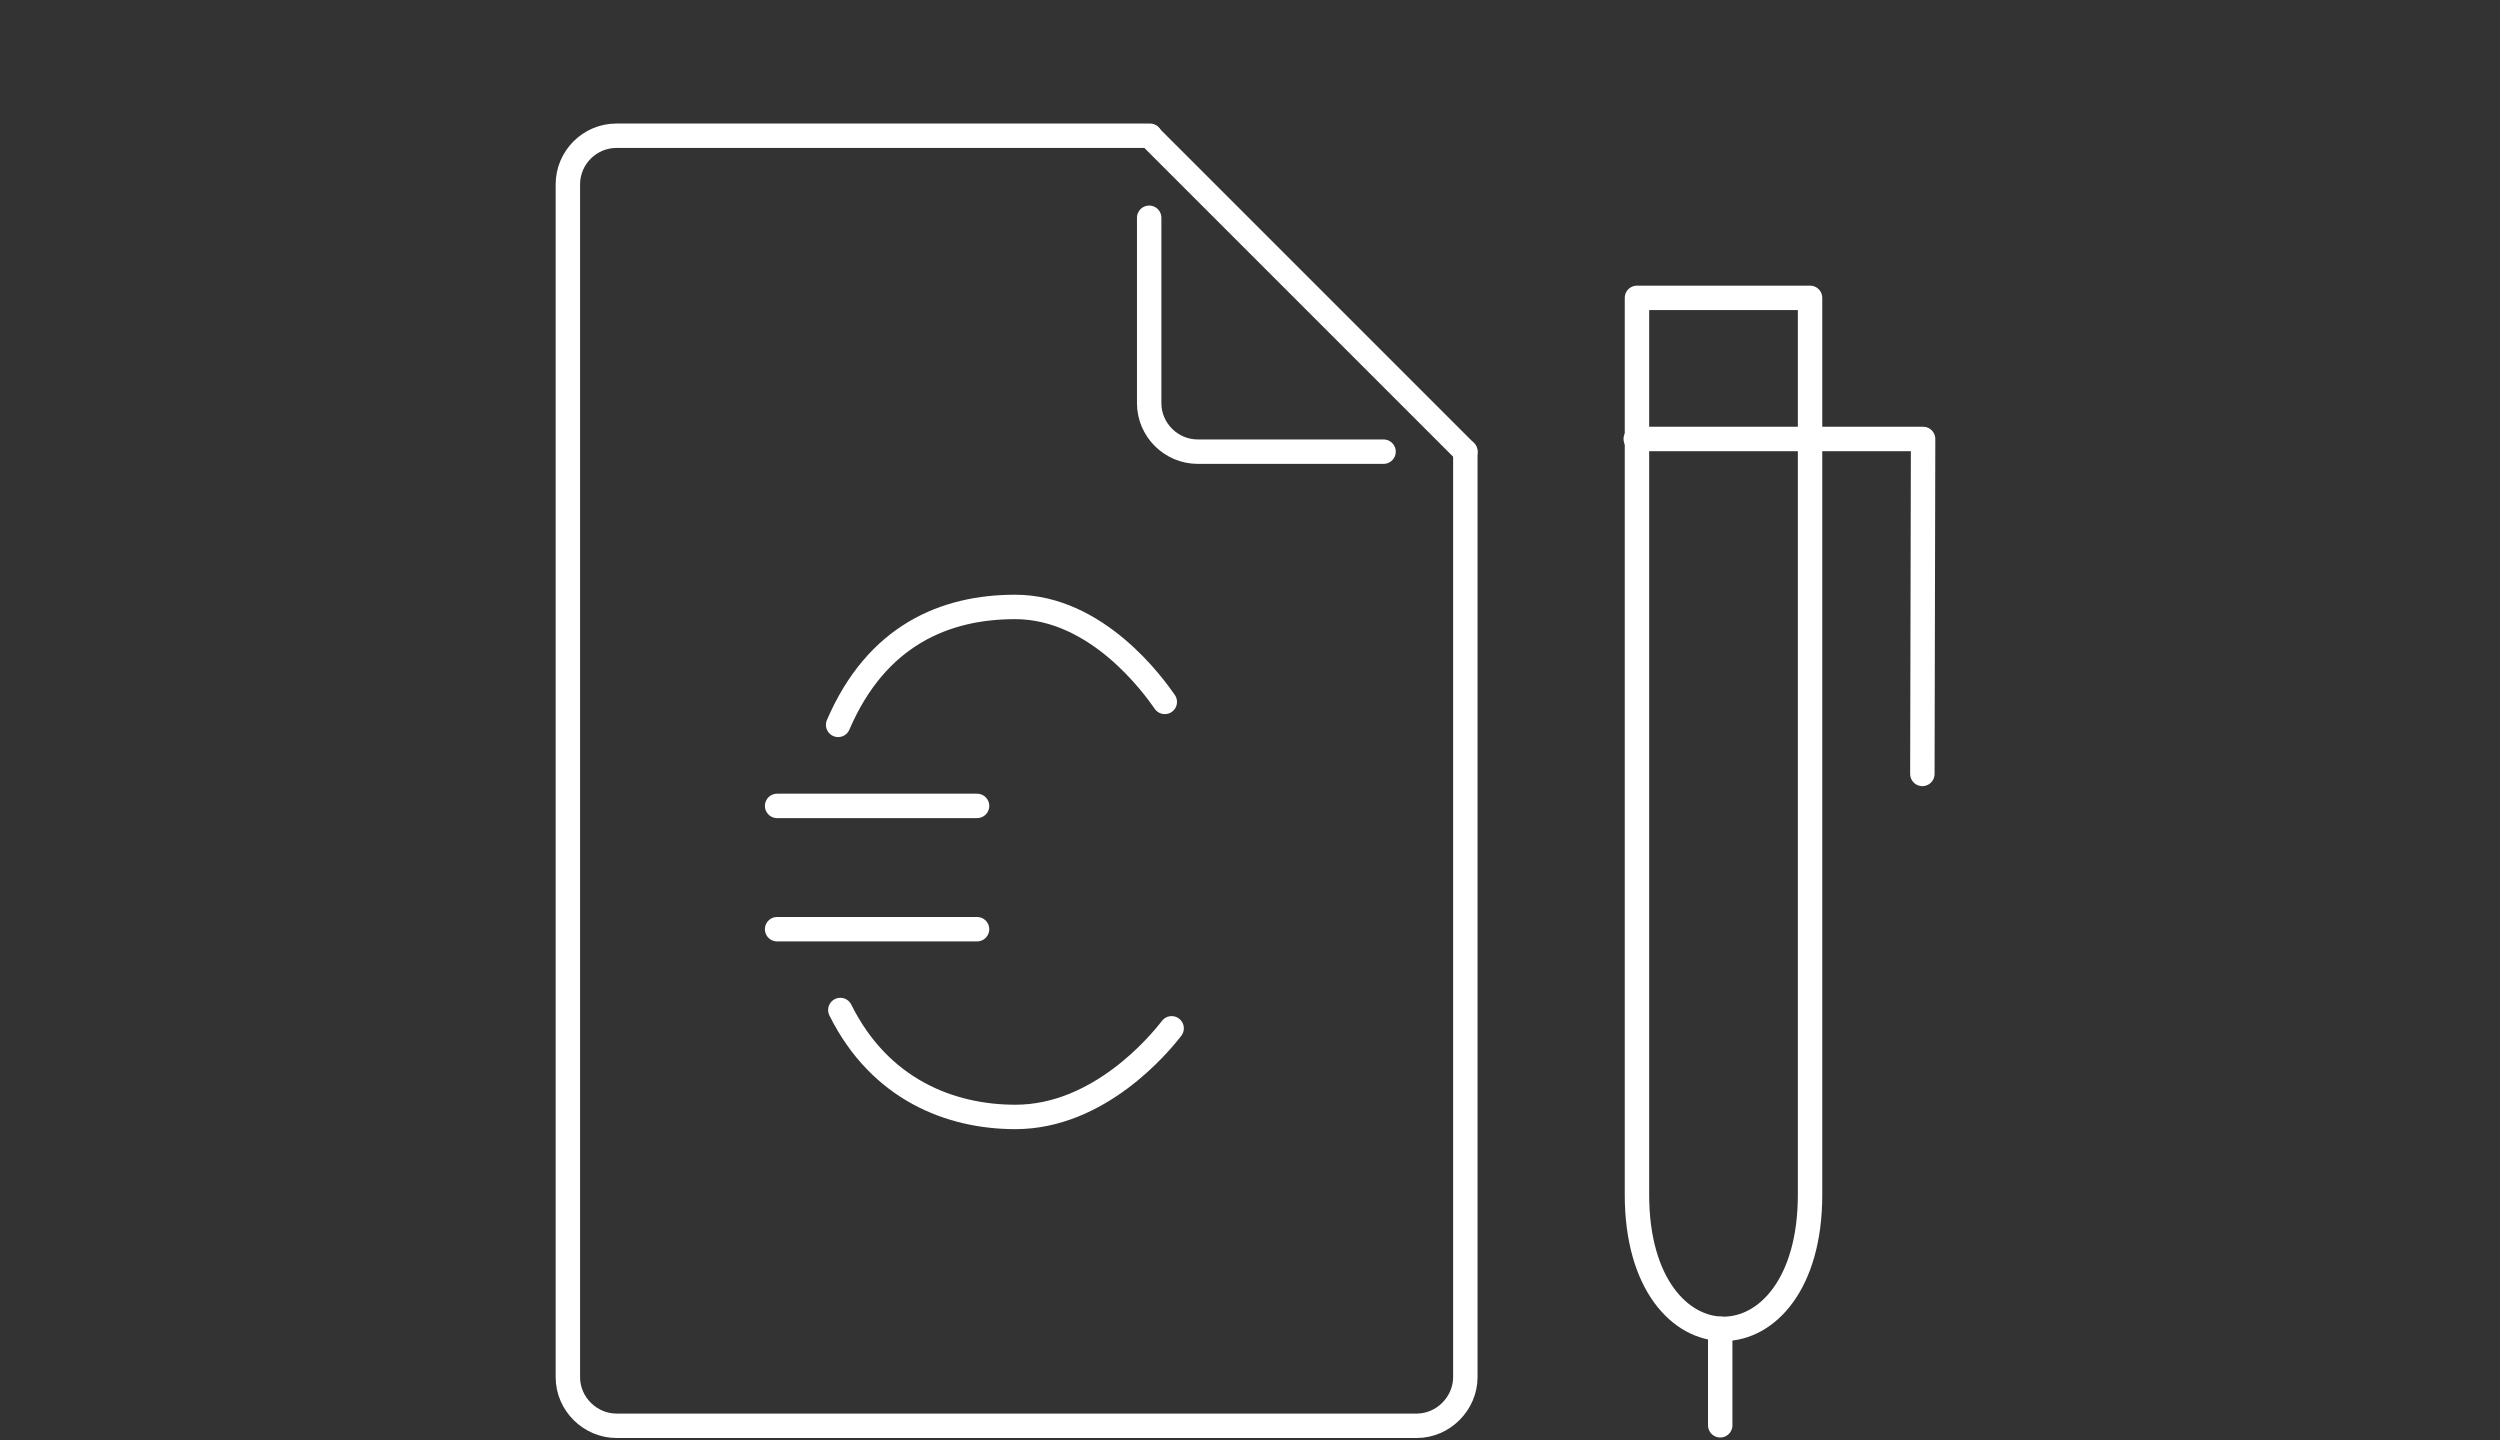 <?xml version="1.0" encoding="utf-8"?>
<!-- Generator: Adobe Illustrator 27.0.1, SVG Export Plug-In . SVG Version: 6.00 Build 0)  -->
<svg version="1.1" id="Ebene_1" xmlns="http://www.w3.org/2000/svg" xmlns:xlink="http://www.w3.org/1999/xlink" x="0px" y="0px"
	 viewBox="0 0 1024 590" style="enable-background:new 0 0 1024 590;" xml:space="preserve">
<rect x="0" y="0" width="1024" height="590" fill="#333333" stroke="none"/>
<style type="text/css">
	.st0{fill:none;stroke:#FFFFFF;stroke-width:10;stroke-linecap:round;stroke-linejoin:round;}
	.st1{fill:none;stroke:#FFFFFF;stroke-width:10;stroke-linecap:round;stroke-miterlimit:10;}
</style>
<g>
	<g>
		<path class="st0" d="M600.2,185v379.1c0,10.7-9,19.9-19.9,19.9H252.5c-10.7,0-19.9-8.9-19.9-19.9V75.5c0-10.9,8.9-19.9,19.9-19.9
			H471"/>
		<path class="st0" d="M566.7,185h-76.1c-10.9,0-19.9-8.9-19.9-19.9V89.2"/>
		<path class="st0" d="M471,55.8L600.2,185"/>
		<path class="st0" d="M670.5,122h70.9v367.4c0,73.2-70.9,73.2-70.9,0V122z"/>
		<path class="st0" d="M787.4,317l0.3-137.2H670"/>
		<path class="st0" d="M704.6,583.8v-39.5"/>
	</g>
	<path class="st1" d="M344.2,413.7c16.2,32.6,45.1,43.8,71.7,43.8c34.3,0,59-29.8,64-36.3"/>
	<path class="st1" d="M477.1,287.5c-4.5-6.5-27.7-38.9-61.3-38.9c-28.6,0-56.7,11.5-72.5,48.3"/>
	<path class="st1" d="M318.3,380.6h81.9"/>
	<path class="st1" d="M318.3,330.1h81.9"/>
</g>
</svg>
